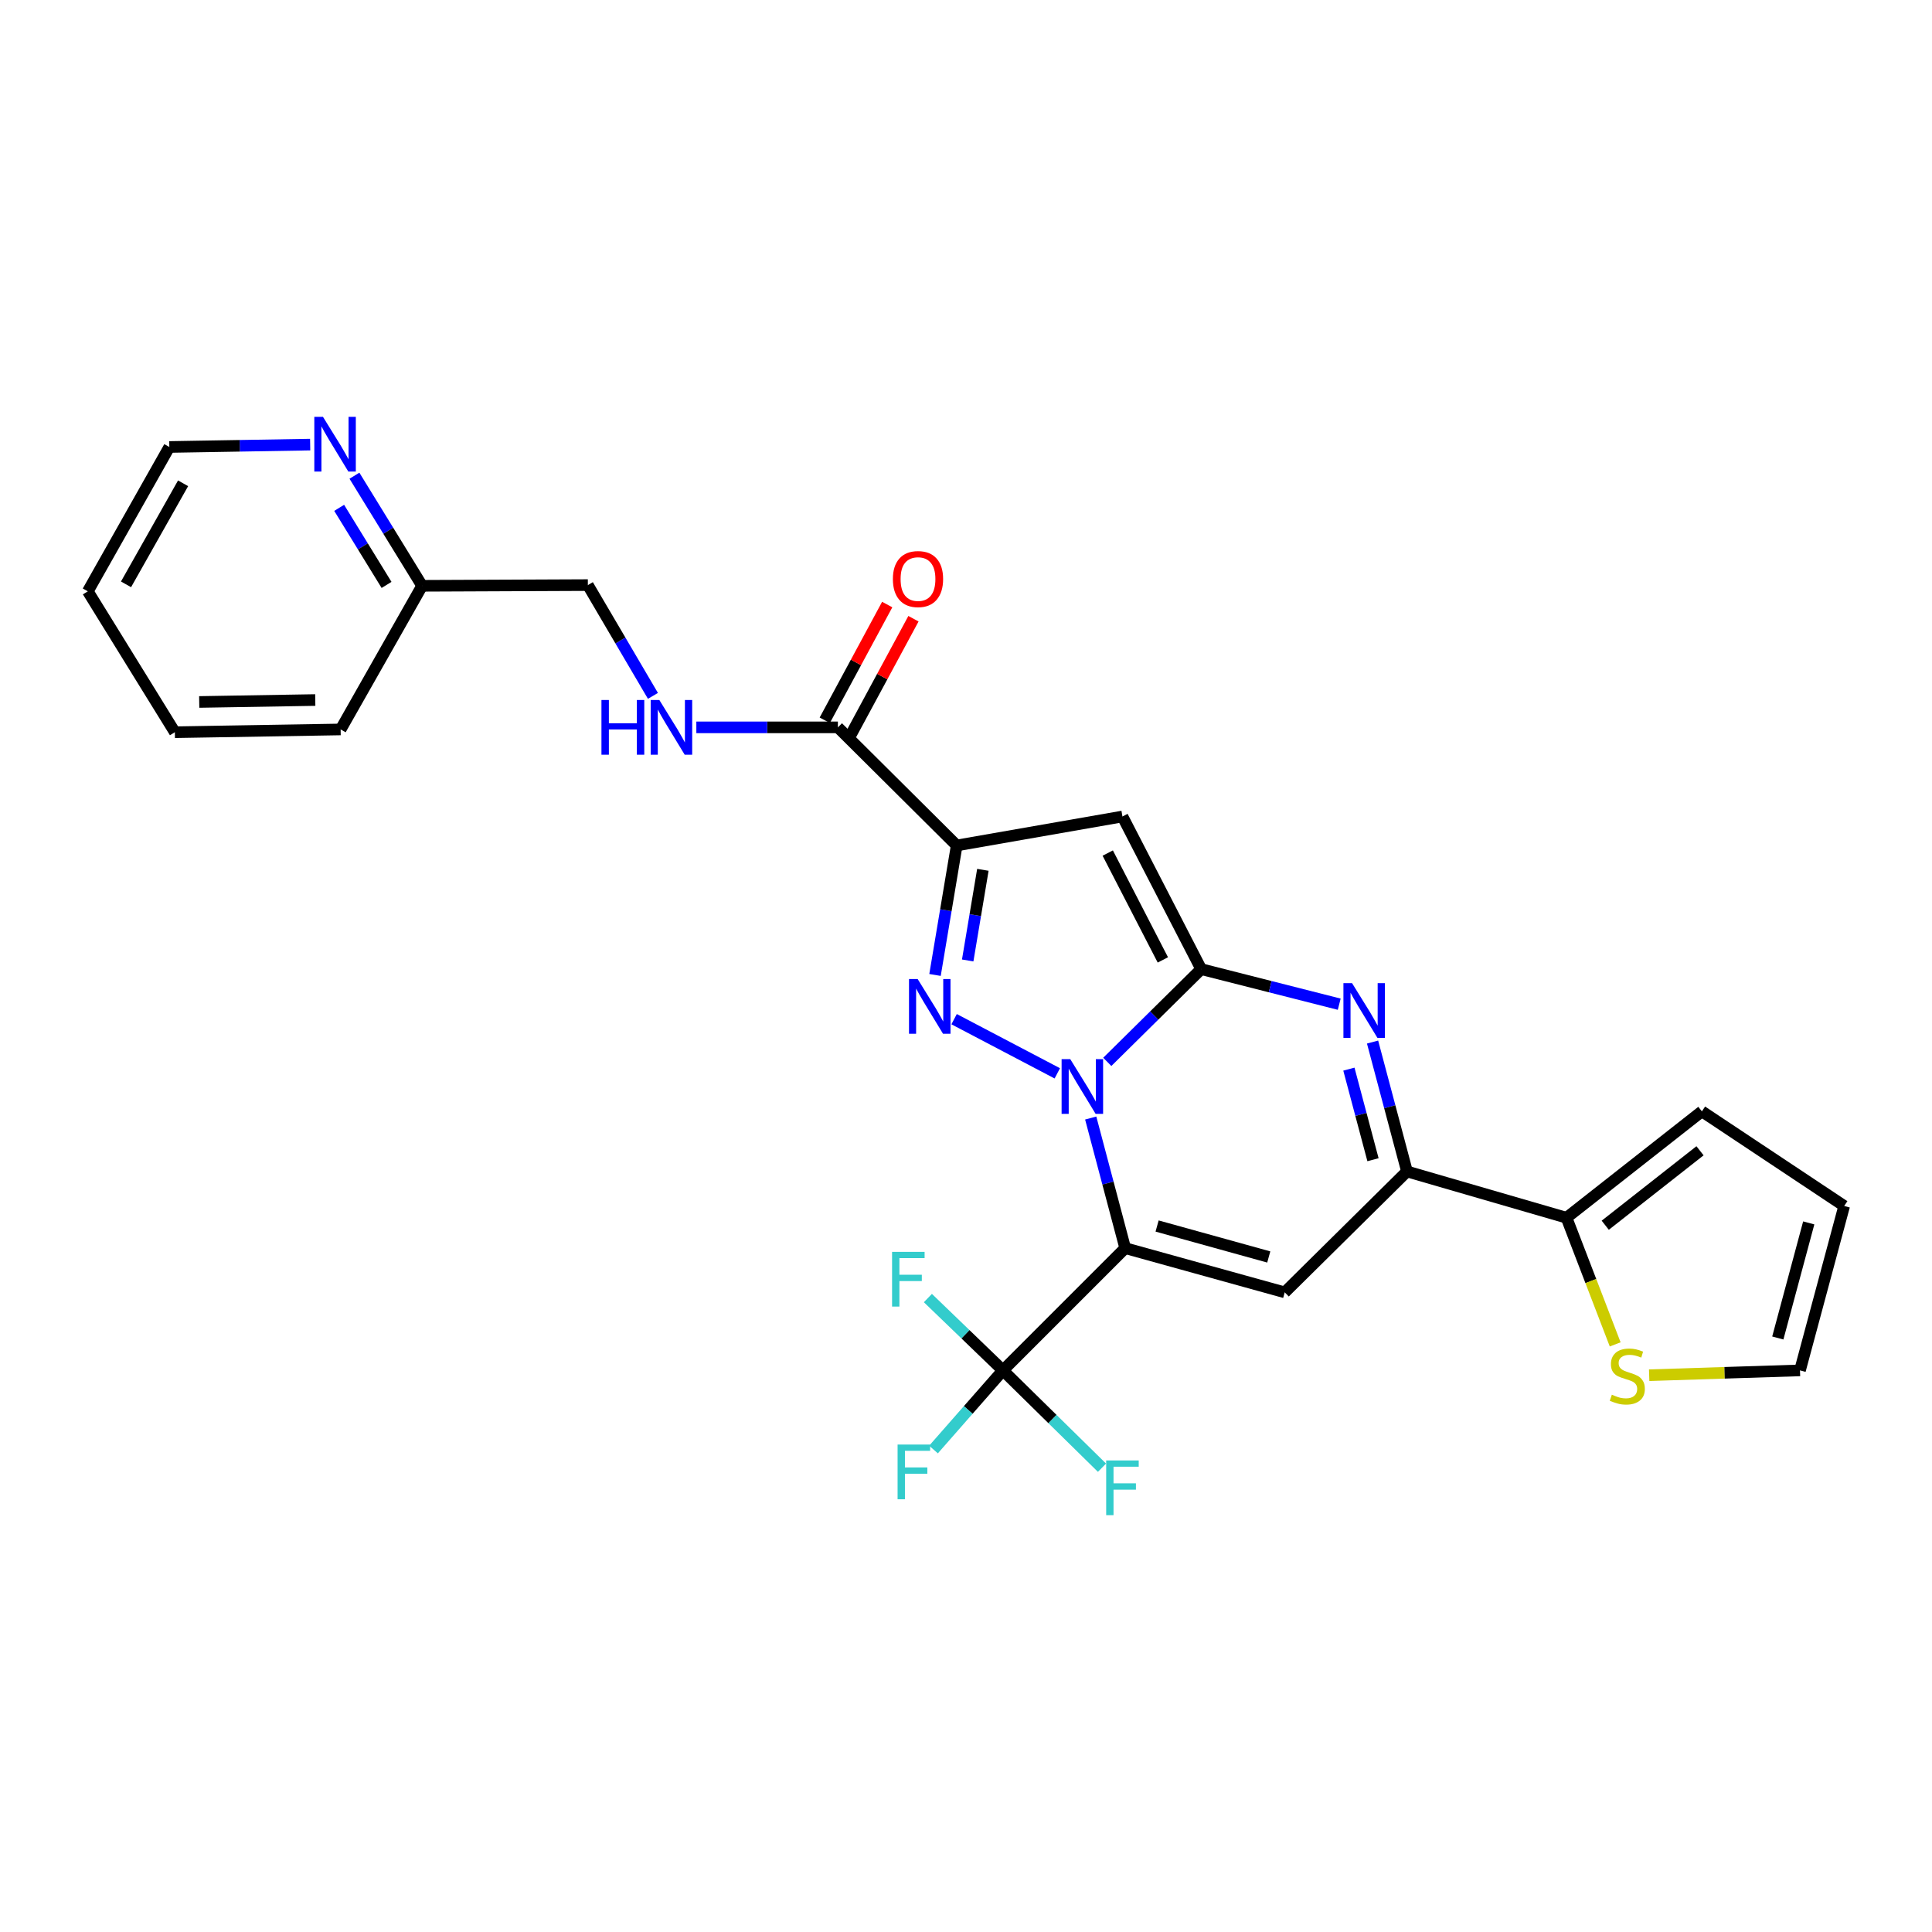 <?xml version='1.0' encoding='iso-8859-1'?>
<svg version='1.1' baseProfile='full'
              xmlns='http://www.w3.org/2000/svg'
                      xmlns:rdkit='http://www.rdkit.org/xml'
                      xmlns:xlink='http://www.w3.org/1999/xlink'
                  xml:space='preserve'
width='1000px' height='1000px' viewBox='0 0 1000 1000'>
<!-- END OF HEADER -->
<rect style='opacity:1.0;fill:#FFFFFF;stroke:none' width='1000' height='1000' x='0' y='0'> </rect>
<path class='bond-0' d='M 564.552,578.694 L 573.477,612.363' style='fill:none;fill-rule:evenodd;stroke:#0000FF;stroke-width:6px;stroke-linecap:butt;stroke-linejoin:miter;stroke-opacity:1' />
<path class='bond-0' d='M 573.477,612.363 L 582.402,646.033' style='fill:none;fill-rule:evenodd;stroke:#000000;stroke-width:6px;stroke-linecap:butt;stroke-linejoin:miter;stroke-opacity:1' />
<path class='bond-1' d='M 573.126,549.627 L 597.427,525.624' style='fill:none;fill-rule:evenodd;stroke:#0000FF;stroke-width:6px;stroke-linecap:butt;stroke-linejoin:miter;stroke-opacity:1' />
<path class='bond-1' d='M 597.427,525.624 L 621.729,501.621' style='fill:none;fill-rule:evenodd;stroke:#000000;stroke-width:6px;stroke-linecap:butt;stroke-linejoin:miter;stroke-opacity:1' />
<path class='bond-2' d='M 547.255,555.562 L 493.842,527.523' style='fill:none;fill-rule:evenodd;stroke:#0000FF;stroke-width:6px;stroke-linecap:butt;stroke-linejoin:miter;stroke-opacity:1' />
<path class='bond-6' d='M 582.402,646.033 L 664.967,668.922' style='fill:none;fill-rule:evenodd;stroke:#000000;stroke-width:6px;stroke-linecap:butt;stroke-linejoin:miter;stroke-opacity:1' />
<path class='bond-6' d='M 598.912,634.585 L 656.708,650.608' style='fill:none;fill-rule:evenodd;stroke:#000000;stroke-width:6px;stroke-linecap:butt;stroke-linejoin:miter;stroke-opacity:1' />
<path class='bond-8' d='M 582.402,646.033 L 519.123,709.312' style='fill:none;fill-rule:evenodd;stroke:#000000;stroke-width:6px;stroke-linecap:butt;stroke-linejoin:miter;stroke-opacity:1' />
<path class='bond-4' d='M 621.729,501.621 L 580.978,422.617' style='fill:none;fill-rule:evenodd;stroke:#000000;stroke-width:6px;stroke-linecap:butt;stroke-linejoin:miter;stroke-opacity:1' />
<path class='bond-4' d='M 601.892,496.85 L 573.366,441.546' style='fill:none;fill-rule:evenodd;stroke:#000000;stroke-width:6px;stroke-linecap:butt;stroke-linejoin:miter;stroke-opacity:1' />
<path class='bond-5' d='M 621.729,501.621 L 657.454,510.696' style='fill:none;fill-rule:evenodd;stroke:#000000;stroke-width:6px;stroke-linecap:butt;stroke-linejoin:miter;stroke-opacity:1' />
<path class='bond-5' d='M 657.454,510.696 L 693.179,519.771' style='fill:none;fill-rule:evenodd;stroke:#0000FF;stroke-width:6px;stroke-linecap:butt;stroke-linejoin:miter;stroke-opacity:1' />
<path class='bond-3' d='M 483.963,504.636 L 489.575,471.124' style='fill:none;fill-rule:evenodd;stroke:#0000FF;stroke-width:6px;stroke-linecap:butt;stroke-linejoin:miter;stroke-opacity:1' />
<path class='bond-3' d='M 489.575,471.124 L 495.187,437.613' style='fill:none;fill-rule:evenodd;stroke:#000000;stroke-width:6px;stroke-linecap:butt;stroke-linejoin:miter;stroke-opacity:1' />
<path class='bond-3' d='M 500.876,497.133 L 504.805,473.675' style='fill:none;fill-rule:evenodd;stroke:#0000FF;stroke-width:6px;stroke-linecap:butt;stroke-linejoin:miter;stroke-opacity:1' />
<path class='bond-3' d='M 504.805,473.675 L 508.734,450.217' style='fill:none;fill-rule:evenodd;stroke:#000000;stroke-width:6px;stroke-linecap:butt;stroke-linejoin:miter;stroke-opacity:1' />
<path class='bond-9' d='M 495.187,437.613 L 433.692,376.478' style='fill:none;fill-rule:evenodd;stroke:#000000;stroke-width:6px;stroke-linecap:butt;stroke-linejoin:miter;stroke-opacity:1' />
<path class='bond-27' d='M 495.187,437.613 L 580.978,422.617' style='fill:none;fill-rule:evenodd;stroke:#000000;stroke-width:6px;stroke-linecap:butt;stroke-linejoin:miter;stroke-opacity:1' />
<path class='bond-7' d='M 710.436,539.367 L 719.345,572.857' style='fill:none;fill-rule:evenodd;stroke:#0000FF;stroke-width:6px;stroke-linecap:butt;stroke-linejoin:miter;stroke-opacity:1' />
<path class='bond-7' d='M 719.345,572.857 L 728.255,606.346' style='fill:none;fill-rule:evenodd;stroke:#000000;stroke-width:6px;stroke-linecap:butt;stroke-linejoin:miter;stroke-opacity:1' />
<path class='bond-7' d='M 698.185,553.384 L 704.422,576.827' style='fill:none;fill-rule:evenodd;stroke:#0000FF;stroke-width:6px;stroke-linecap:butt;stroke-linejoin:miter;stroke-opacity:1' />
<path class='bond-7' d='M 704.422,576.827 L 710.659,600.27' style='fill:none;fill-rule:evenodd;stroke:#000000;stroke-width:6px;stroke-linecap:butt;stroke-linejoin:miter;stroke-opacity:1' />
<path class='bond-28' d='M 664.967,668.922 L 728.255,606.346' style='fill:none;fill-rule:evenodd;stroke:#000000;stroke-width:6px;stroke-linecap:butt;stroke-linejoin:miter;stroke-opacity:1' />
<path class='bond-10' d='M 728.255,606.346 L 810.82,630.299' style='fill:none;fill-rule:evenodd;stroke:#000000;stroke-width:6px;stroke-linecap:butt;stroke-linejoin:miter;stroke-opacity:1' />
<path class='bond-18' d='M 519.123,709.312 L 499.698,690.592' style='fill:none;fill-rule:evenodd;stroke:#000000;stroke-width:6px;stroke-linecap:butt;stroke-linejoin:miter;stroke-opacity:1' />
<path class='bond-18' d='M 499.698,690.592 L 480.274,671.872' style='fill:none;fill-rule:evenodd;stroke:#33CCCC;stroke-width:6px;stroke-linecap:butt;stroke-linejoin:miter;stroke-opacity:1' />
<path class='bond-19' d='M 519.123,709.312 L 544.756,734.498' style='fill:none;fill-rule:evenodd;stroke:#000000;stroke-width:6px;stroke-linecap:butt;stroke-linejoin:miter;stroke-opacity:1' />
<path class='bond-19' d='M 544.756,734.498 L 570.39,759.684' style='fill:none;fill-rule:evenodd;stroke:#33CCCC;stroke-width:6px;stroke-linecap:butt;stroke-linejoin:miter;stroke-opacity:1' />
<path class='bond-20' d='M 519.123,709.312 L 501.15,729.793' style='fill:none;fill-rule:evenodd;stroke:#000000;stroke-width:6px;stroke-linecap:butt;stroke-linejoin:miter;stroke-opacity:1' />
<path class='bond-20' d='M 501.15,729.793 L 483.178,750.273' style='fill:none;fill-rule:evenodd;stroke:#33CCCC;stroke-width:6px;stroke-linecap:butt;stroke-linejoin:miter;stroke-opacity:1' />
<path class='bond-12' d='M 433.692,376.478 L 397.059,376.478' style='fill:none;fill-rule:evenodd;stroke:#000000;stroke-width:6px;stroke-linecap:butt;stroke-linejoin:miter;stroke-opacity:1' />
<path class='bond-12' d='M 397.059,376.478 L 360.427,376.478' style='fill:none;fill-rule:evenodd;stroke:#0000FF;stroke-width:6px;stroke-linecap:butt;stroke-linejoin:miter;stroke-opacity:1' />
<path class='bond-16' d='M 440.487,380.145 L 456.648,350.195' style='fill:none;fill-rule:evenodd;stroke:#000000;stroke-width:6px;stroke-linecap:butt;stroke-linejoin:miter;stroke-opacity:1' />
<path class='bond-16' d='M 456.648,350.195 L 472.808,320.245' style='fill:none;fill-rule:evenodd;stroke:#FF0000;stroke-width:6px;stroke-linecap:butt;stroke-linejoin:miter;stroke-opacity:1' />
<path class='bond-16' d='M 426.897,372.812 L 443.058,342.862' style='fill:none;fill-rule:evenodd;stroke:#000000;stroke-width:6px;stroke-linecap:butt;stroke-linejoin:miter;stroke-opacity:1' />
<path class='bond-16' d='M 443.058,342.862 L 459.218,312.912' style='fill:none;fill-rule:evenodd;stroke:#FF0000;stroke-width:6px;stroke-linecap:butt;stroke-linejoin:miter;stroke-opacity:1' />
<path class='bond-11' d='M 810.82,630.299 L 823.419,663.078' style='fill:none;fill-rule:evenodd;stroke:#000000;stroke-width:6px;stroke-linecap:butt;stroke-linejoin:miter;stroke-opacity:1' />
<path class='bond-11' d='M 823.419,663.078 L 836.018,695.857' style='fill:none;fill-rule:evenodd;stroke:#CCCC00;stroke-width:6px;stroke-linecap:butt;stroke-linejoin:miter;stroke-opacity:1' />
<path class='bond-13' d='M 810.82,630.299 L 880.894,575.239' style='fill:none;fill-rule:evenodd;stroke:#000000;stroke-width:6px;stroke-linecap:butt;stroke-linejoin:miter;stroke-opacity:1' />
<path class='bond-13' d='M 830.872,634.182 L 879.924,595.64' style='fill:none;fill-rule:evenodd;stroke:#000000;stroke-width:6px;stroke-linecap:butt;stroke-linejoin:miter;stroke-opacity:1' />
<path class='bond-15' d='M 853.604,711.808 L 892.639,710.56' style='fill:none;fill-rule:evenodd;stroke:#CCCC00;stroke-width:6px;stroke-linecap:butt;stroke-linejoin:miter;stroke-opacity:1' />
<path class='bond-15' d='M 892.639,710.56 L 931.674,709.312' style='fill:none;fill-rule:evenodd;stroke:#000000;stroke-width:6px;stroke-linecap:butt;stroke-linejoin:miter;stroke-opacity:1' />
<path class='bond-21' d='M 337.96,360.183 L 321.119,331.514' style='fill:none;fill-rule:evenodd;stroke:#0000FF;stroke-width:6px;stroke-linecap:butt;stroke-linejoin:miter;stroke-opacity:1' />
<path class='bond-21' d='M 321.119,331.514 L 304.277,302.844' style='fill:none;fill-rule:evenodd;stroke:#000000;stroke-width:6px;stroke-linecap:butt;stroke-linejoin:miter;stroke-opacity:1' />
<path class='bond-17' d='M 880.894,575.239 L 954.545,624.217' style='fill:none;fill-rule:evenodd;stroke:#000000;stroke-width:6px;stroke-linecap:butt;stroke-linejoin:miter;stroke-opacity:1' />
<path class='bond-14' d='M 183.455,246.224 L 200.971,274.719' style='fill:none;fill-rule:evenodd;stroke:#0000FF;stroke-width:6px;stroke-linecap:butt;stroke-linejoin:miter;stroke-opacity:1' />
<path class='bond-14' d='M 200.971,274.719 L 218.486,303.213' style='fill:none;fill-rule:evenodd;stroke:#000000;stroke-width:6px;stroke-linecap:butt;stroke-linejoin:miter;stroke-opacity:1' />
<path class='bond-14' d='M 175.554,262.859 L 187.815,282.805' style='fill:none;fill-rule:evenodd;stroke:#0000FF;stroke-width:6px;stroke-linecap:butt;stroke-linejoin:miter;stroke-opacity:1' />
<path class='bond-14' d='M 187.815,282.805 L 200.076,302.752' style='fill:none;fill-rule:evenodd;stroke:#000000;stroke-width:6px;stroke-linecap:butt;stroke-linejoin:miter;stroke-opacity:1' />
<path class='bond-23' d='M 160.544,230.13 L 124.095,230.742' style='fill:none;fill-rule:evenodd;stroke:#0000FF;stroke-width:6px;stroke-linecap:butt;stroke-linejoin:miter;stroke-opacity:1' />
<path class='bond-23' d='M 124.095,230.742 L 87.647,231.355' style='fill:none;fill-rule:evenodd;stroke:#000000;stroke-width:6px;stroke-linecap:butt;stroke-linejoin:miter;stroke-opacity:1' />
<path class='bond-29' d='M 931.674,709.312 L 954.545,624.217' style='fill:none;fill-rule:evenodd;stroke:#000000;stroke-width:6px;stroke-linecap:butt;stroke-linejoin:miter;stroke-opacity:1' />
<path class='bond-29' d='M 920.191,692.54 L 936.202,632.973' style='fill:none;fill-rule:evenodd;stroke:#000000;stroke-width:6px;stroke-linecap:butt;stroke-linejoin:miter;stroke-opacity:1' />
<path class='bond-22' d='M 304.277,302.844 L 218.486,303.213' style='fill:none;fill-rule:evenodd;stroke:#000000;stroke-width:6px;stroke-linecap:butt;stroke-linejoin:miter;stroke-opacity:1' />
<path class='bond-24' d='M 218.486,303.213 L 176.311,377.559' style='fill:none;fill-rule:evenodd;stroke:#000000;stroke-width:6px;stroke-linecap:butt;stroke-linejoin:miter;stroke-opacity:1' />
<path class='bond-30' d='M 87.647,231.355 L 45.455,306.07' style='fill:none;fill-rule:evenodd;stroke:#000000;stroke-width:6px;stroke-linecap:butt;stroke-linejoin:miter;stroke-opacity:1' />
<path class='bond-30' d='M 94.764,250.155 L 65.23,302.456' style='fill:none;fill-rule:evenodd;stroke:#000000;stroke-width:6px;stroke-linecap:butt;stroke-linejoin:miter;stroke-opacity:1' />
<path class='bond-26' d='M 176.311,377.559 L 90.503,378.992' style='fill:none;fill-rule:evenodd;stroke:#000000;stroke-width:6px;stroke-linecap:butt;stroke-linejoin:miter;stroke-opacity:1' />
<path class='bond-26' d='M 163.182,362.334 L 103.117,363.337' style='fill:none;fill-rule:evenodd;stroke:#000000;stroke-width:6px;stroke-linecap:butt;stroke-linejoin:miter;stroke-opacity:1' />
<path class='bond-25' d='M 45.455,306.07 L 90.503,378.992' style='fill:none;fill-rule:evenodd;stroke:#000000;stroke-width:6px;stroke-linecap:butt;stroke-linejoin:miter;stroke-opacity:1' />
<path  class='atom-0' d='M 553.965 548.21
L 563.245 563.21
Q 564.165 564.69, 565.645 567.37
Q 567.125 570.05, 567.205 570.21
L 567.205 548.21
L 570.965 548.21
L 570.965 576.53
L 567.085 576.53
L 557.125 560.13
Q 555.965 558.21, 554.725 556.01
Q 553.525 553.81, 553.165 553.13
L 553.165 576.53
L 549.485 576.53
L 549.485 548.21
L 553.965 548.21
' fill='#0000FF'/>
<path  class='atom-3' d='M 474.978 506.747
L 484.258 521.747
Q 485.178 523.227, 486.658 525.907
Q 488.138 528.587, 488.218 528.747
L 488.218 506.747
L 491.978 506.747
L 491.978 535.067
L 488.098 535.067
L 478.138 518.667
Q 476.978 516.747, 475.738 514.547
Q 474.538 512.347, 474.178 511.667
L 474.178 535.067
L 470.498 535.067
L 470.498 506.747
L 474.978 506.747
' fill='#0000FF'/>
<path  class='atom-6' d='M 699.835 508.892
L 709.115 523.892
Q 710.035 525.372, 711.515 528.052
Q 712.995 530.732, 713.075 530.892
L 713.075 508.892
L 716.835 508.892
L 716.835 537.212
L 712.955 537.212
L 702.995 520.812
Q 701.835 518.892, 700.595 516.692
Q 699.395 514.492, 699.035 513.812
L 699.035 537.212
L 695.355 537.212
L 695.355 508.892
L 699.835 508.892
' fill='#0000FF'/>
<path  class='atom-12' d='M 834.288 721.889
Q 834.608 722.009, 835.928 722.569
Q 837.248 723.129, 838.688 723.489
Q 840.168 723.809, 841.608 723.809
Q 844.288 723.809, 845.848 722.529
Q 847.408 721.209, 847.408 718.929
Q 847.408 717.369, 846.608 716.409
Q 845.848 715.449, 844.648 714.929
Q 843.448 714.409, 841.448 713.809
Q 838.928 713.049, 837.408 712.329
Q 835.928 711.609, 834.848 710.089
Q 833.808 708.569, 833.808 706.009
Q 833.808 702.449, 836.208 700.249
Q 838.648 698.049, 843.448 698.049
Q 846.728 698.049, 850.448 699.609
L 849.528 702.689
Q 846.128 701.289, 843.568 701.289
Q 840.808 701.289, 839.288 702.449
Q 837.768 703.569, 837.808 705.529
Q 837.808 707.049, 838.568 707.969
Q 839.368 708.889, 840.488 709.409
Q 841.648 709.929, 843.568 710.529
Q 846.128 711.329, 847.648 712.129
Q 849.168 712.929, 850.248 714.569
Q 851.368 716.169, 851.368 718.929
Q 851.368 722.849, 848.728 724.969
Q 846.128 727.049, 841.768 727.049
Q 839.248 727.049, 837.328 726.489
Q 835.448 725.969, 833.208 725.049
L 834.288 721.889
' fill='#CCCC00'/>
<path  class='atom-13' d='M 311.313 362.318
L 315.153 362.318
L 315.153 374.358
L 329.633 374.358
L 329.633 362.318
L 333.473 362.318
L 333.473 390.638
L 329.633 390.638
L 329.633 377.558
L 315.153 377.558
L 315.153 390.638
L 311.313 390.638
L 311.313 362.318
' fill='#0000FF'/>
<path  class='atom-13' d='M 341.273 362.318
L 350.553 377.318
Q 351.473 378.798, 352.953 381.478
Q 354.433 384.158, 354.513 384.318
L 354.513 362.318
L 358.273 362.318
L 358.273 390.638
L 354.393 390.638
L 344.433 374.238
Q 343.273 372.318, 342.033 370.118
Q 340.833 367.918, 340.473 367.238
L 340.473 390.638
L 336.793 390.638
L 336.793 362.318
L 341.273 362.318
' fill='#0000FF'/>
<path  class='atom-15' d='M 167.169 215.753
L 176.449 230.753
Q 177.369 232.233, 178.849 234.913
Q 180.329 237.593, 180.409 237.753
L 180.409 215.753
L 184.169 215.753
L 184.169 244.073
L 180.289 244.073
L 170.329 227.673
Q 169.169 225.753, 167.929 223.553
Q 166.729 221.353, 166.369 220.673
L 166.369 244.073
L 162.689 244.073
L 162.689 215.753
L 167.169 215.753
' fill='#0000FF'/>
<path  class='atom-17' d='M 462.155 299.716
Q 462.155 292.916, 465.515 289.116
Q 468.875 285.316, 475.155 285.316
Q 481.435 285.316, 484.795 289.116
Q 488.155 292.916, 488.155 299.716
Q 488.155 306.596, 484.755 310.516
Q 481.355 314.396, 475.155 314.396
Q 468.915 314.396, 465.515 310.516
Q 462.155 306.636, 462.155 299.716
M 475.155 311.196
Q 479.475 311.196, 481.795 308.316
Q 484.155 305.396, 484.155 299.716
Q 484.155 294.156, 481.795 291.356
Q 479.475 288.516, 475.155 288.516
Q 470.835 288.516, 468.475 291.316
Q 466.155 294.116, 466.155 299.716
Q 466.155 305.436, 468.475 308.316
Q 470.835 311.196, 475.155 311.196
' fill='#FF0000'/>
<path  class='atom-19' d='M 461.733 647.959
L 478.573 647.959
L 478.573 651.199
L 465.533 651.199
L 465.533 659.799
L 477.133 659.799
L 477.133 663.079
L 465.533 663.079
L 465.533 676.279
L 461.733 676.279
L 461.733 647.959
' fill='#33CCCC'/>
<path  class='atom-20' d='M 572.558 755.927
L 589.398 755.927
L 589.398 759.167
L 576.358 759.167
L 576.358 767.767
L 587.958 767.767
L 587.958 771.047
L 576.358 771.047
L 576.358 784.247
L 572.558 784.247
L 572.558 755.927
' fill='#33CCCC'/>
<path  class='atom-21' d='M 464.59 747.699
L 481.43 747.699
L 481.43 750.939
L 468.39 750.939
L 468.39 759.539
L 479.99 759.539
L 479.99 762.819
L 468.39 762.819
L 468.39 776.019
L 464.59 776.019
L 464.59 747.699
' fill='#33CCCC'/>
</svg>
